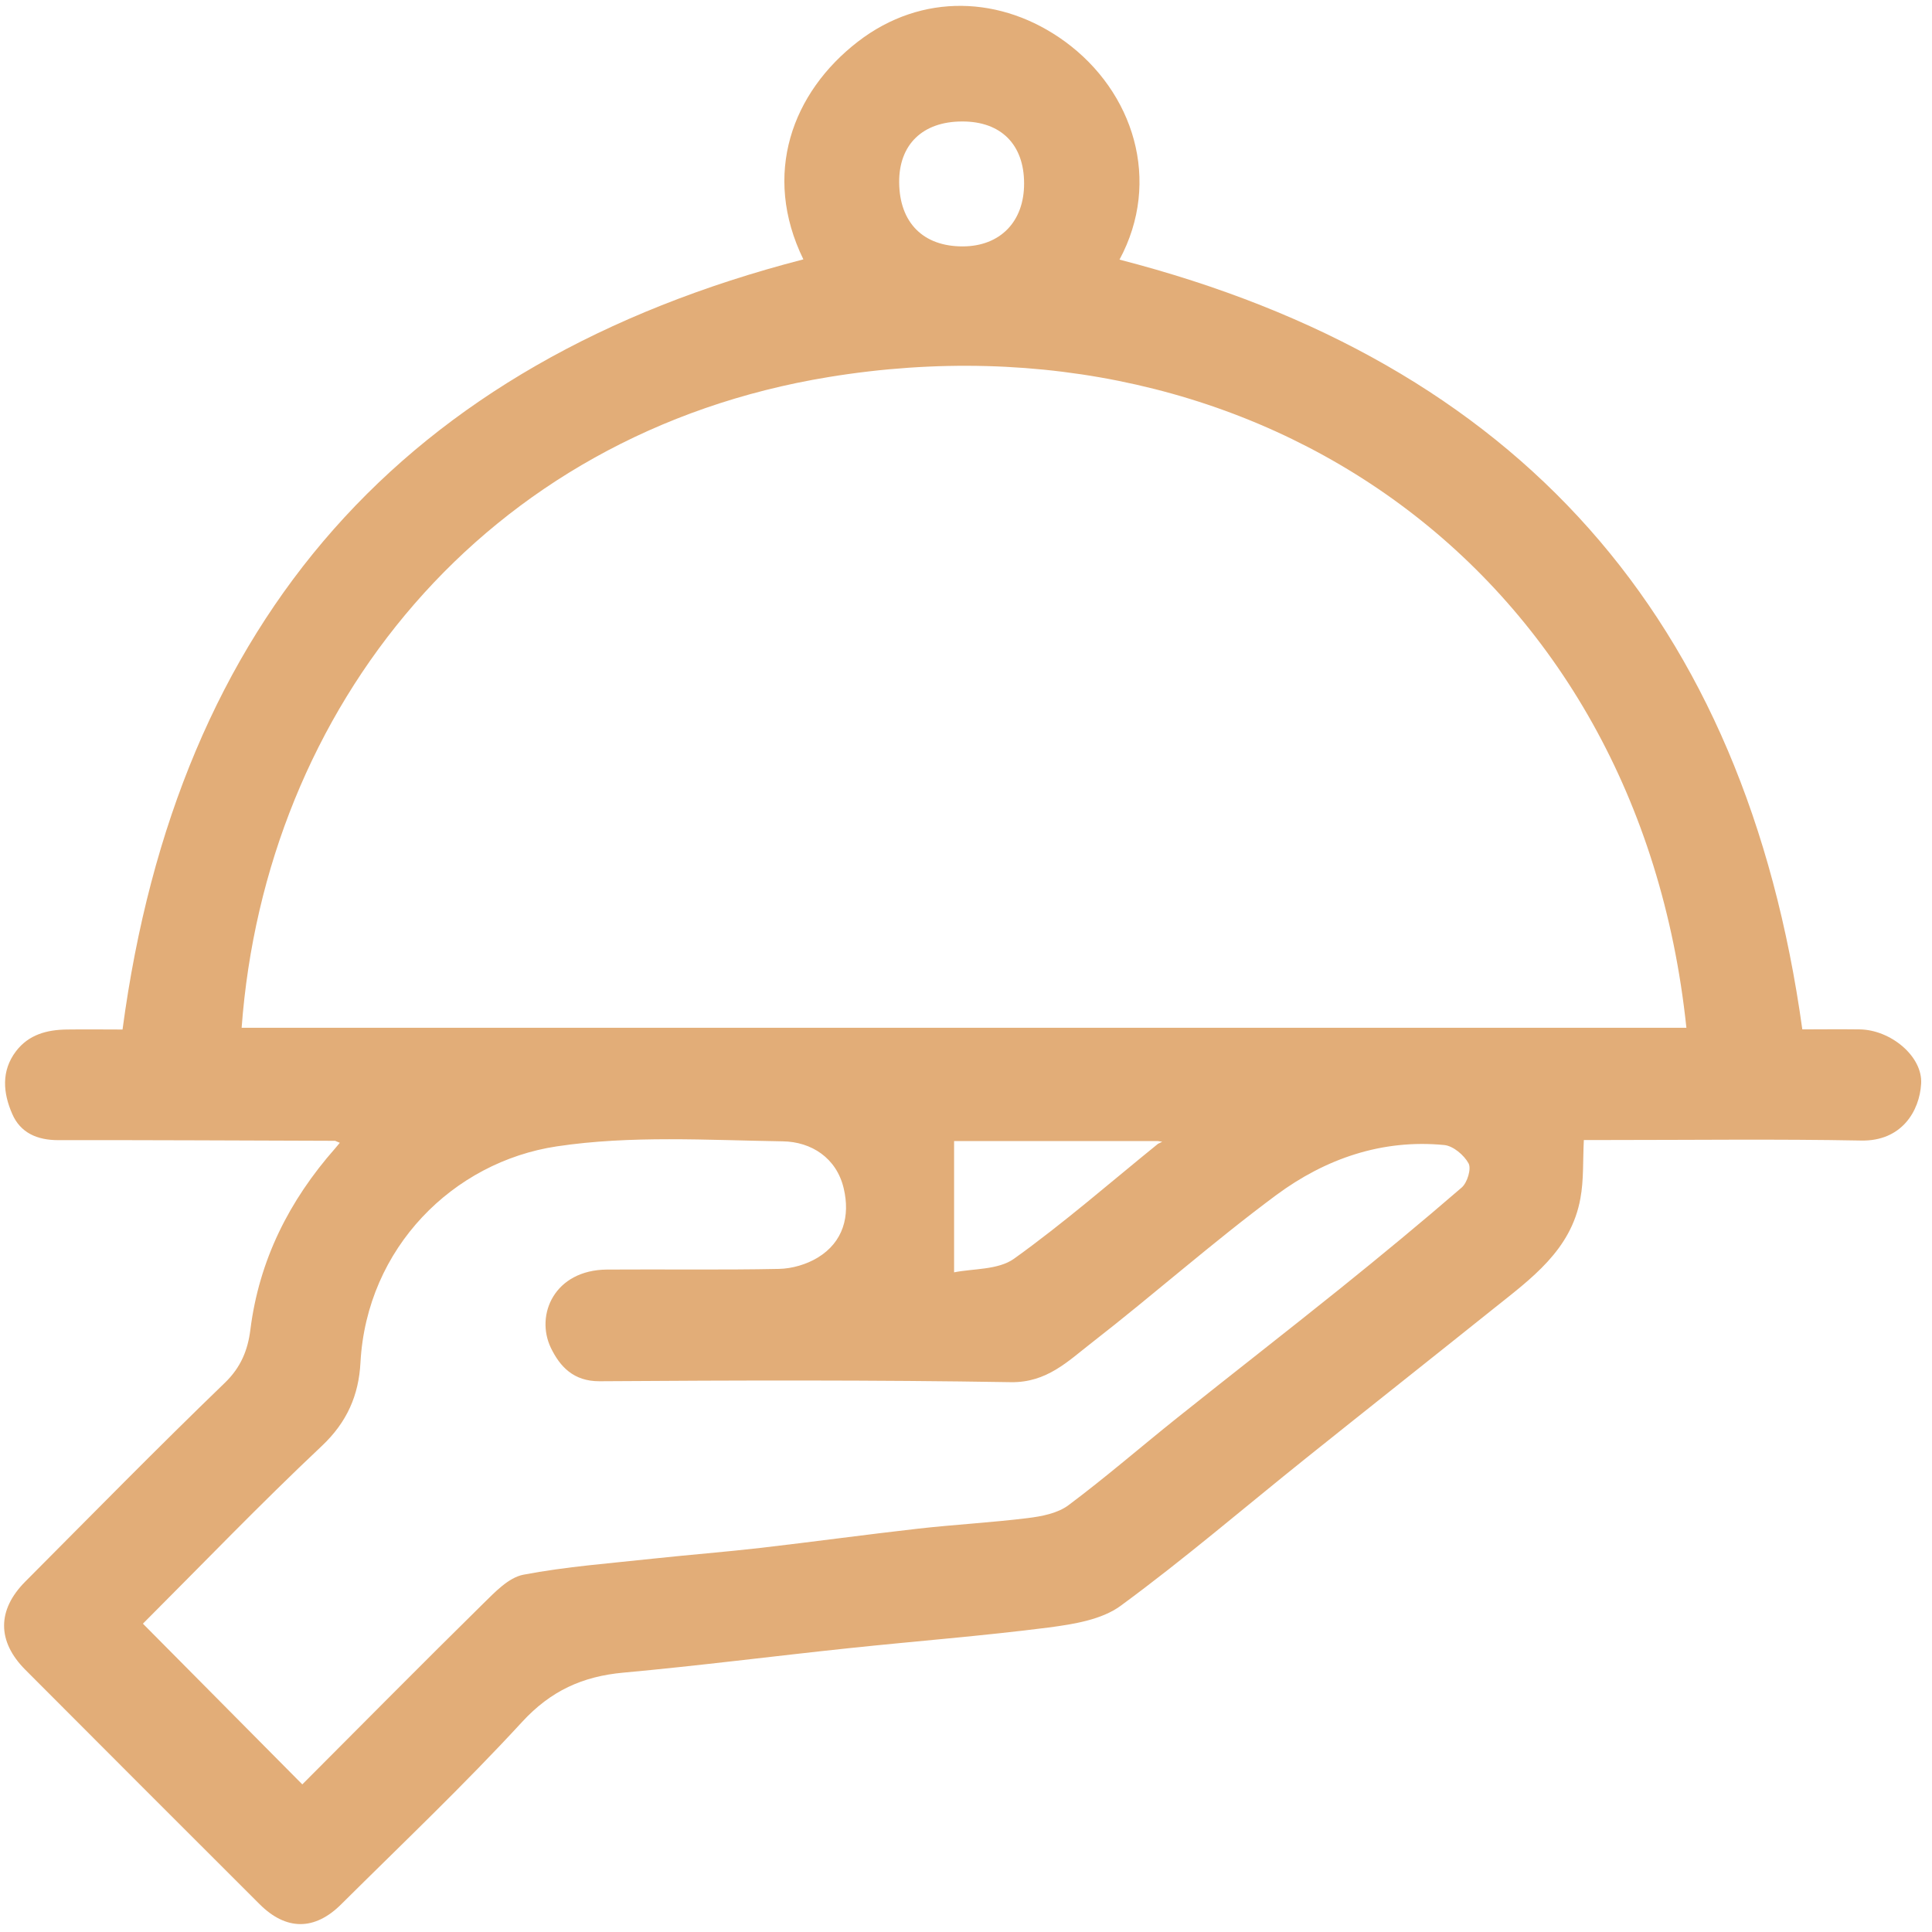 <svg width="146" height="146" viewBox="0 0 146 146" fill="none" xmlns="http://www.w3.org/2000/svg">
<path d="M25.32 86.21C18.35 86.19 11.38 86.15 4.4 86.16C2.81 86.16 1.54 85.61 0.92 84.17C0.24 82.61 0.07 80.94 1.21 79.44C2.17 78.18 3.55 77.82 5.04 77.8C6.48 77.78 7.91 77.8 9.26 77.8C13.4 46.78 30.53 27.4 60.71 19.6C57.57 13.17 59.86 6.98 64.84 3.14C69.67 -0.58 75.72 -0.33 80.48 3.14C85.68 6.94 87.8 13.68 84.6 19.62C114.75 27.39 131.89 46.7 136.2 77.79C137.43 77.79 138.98 77.77 140.53 77.79C142.88 77.82 145.3 79.83 145.18 81.89C145.06 83.97 143.7 86.26 140.63 86.19C134.29 86.07 127.94 86.15 121.6 86.15C120.98 86.15 120.37 86.15 119.69 86.15C119.61 87.72 119.69 89.17 119.43 90.56C118.73 94.47 115.7 96.63 112.86 98.9C108.15 102.67 103.42 106.41 98.71 110.18C94.05 113.91 89.51 117.81 84.7 121.34C83.25 122.41 81.12 122.74 79.24 122.99C74.23 123.63 69.19 124.02 64.17 124.55C58.48 125.15 52.81 125.88 47.11 126.4C44.03 126.68 41.62 127.77 39.45 130.13C35.07 134.89 30.37 139.35 25.78 143.91C23.78 145.9 21.63 145.9 19.63 143.91C13.72 138.01 7.81 132.1 1.91 126.18C-0.23 124.03 -0.22 121.66 1.91 119.52C6.92 114.49 11.89 109.42 17 104.49C18.22 103.31 18.73 102 18.92 100.49C19.58 95.23 21.85 90.73 25.32 86.79C25.44 86.65 25.56 86.51 25.68 86.36C25.55 86.31 25.43 86.26 25.3 86.2L25.32 86.21ZM87.53 86.43C87.63 86.38 87.73 86.33 87.83 86.28C87.72 86.26 87.61 86.25 87.51 86.23H72.1V96.15C73.52 95.86 75.43 95.98 76.63 95.12C80.4 92.42 83.91 89.35 87.53 86.42V86.43ZM18.26 77.67H127.44C123.81 43.04 94.97 23.2 62.64 28.49C36.51 32.76 20.04 53.56 18.26 77.67ZM22.84 134.85C27.43 130.25 31.93 125.7 36.49 121.21C37.39 120.33 38.42 119.22 39.55 119C42.8 118.38 46.12 118.14 49.41 117.78C52.11 117.49 54.81 117.28 57.51 116.97C61.47 116.51 65.42 115.97 69.38 115.52C72.14 115.21 74.91 115.06 77.67 114.72C78.73 114.59 79.92 114.36 80.74 113.75C83.55 111.65 86.2 109.35 88.94 107.16C93.02 103.9 97.15 100.69 101.22 97.42C104.34 94.91 107.43 92.36 110.46 89.74C110.88 89.38 111.2 88.33 110.98 87.92C110.64 87.29 109.82 86.6 109.15 86.53C104.44 86.07 100.15 87.57 96.46 90.3C91.67 93.85 87.2 97.82 82.49 101.48C80.71 102.86 79.11 104.49 76.4 104.45C66.04 104.28 55.67 104.31 45.31 104.38C43.33 104.39 42.31 103.26 41.63 101.86C40.43 99.36 41.9 95.97 45.87 95.94C50.2 95.91 54.54 95.98 58.87 95.89C59.86 95.87 60.95 95.55 61.79 95.04C63.74 93.86 64.25 91.88 63.76 89.81C63.22 87.5 61.31 86.28 59.15 86.25C53.45 86.16 47.67 85.79 42.08 86.63C34.26 87.8 27.71 94.29 27.24 102.97C27.11 105.43 26.23 107.47 24.32 109.27C19.66 113.66 15.22 118.28 10.8 122.7C14.79 126.72 18.75 130.72 22.85 134.85H22.84ZM77.39 13.86C77.39 10.92 75.64 9.17 72.71 9.18C69.72 9.18 67.92 10.93 67.95 13.8C67.98 16.83 69.77 18.63 72.76 18.62C75.58 18.61 77.4 16.75 77.39 13.86Z" fill="#E2AD78"/>
</svg>

